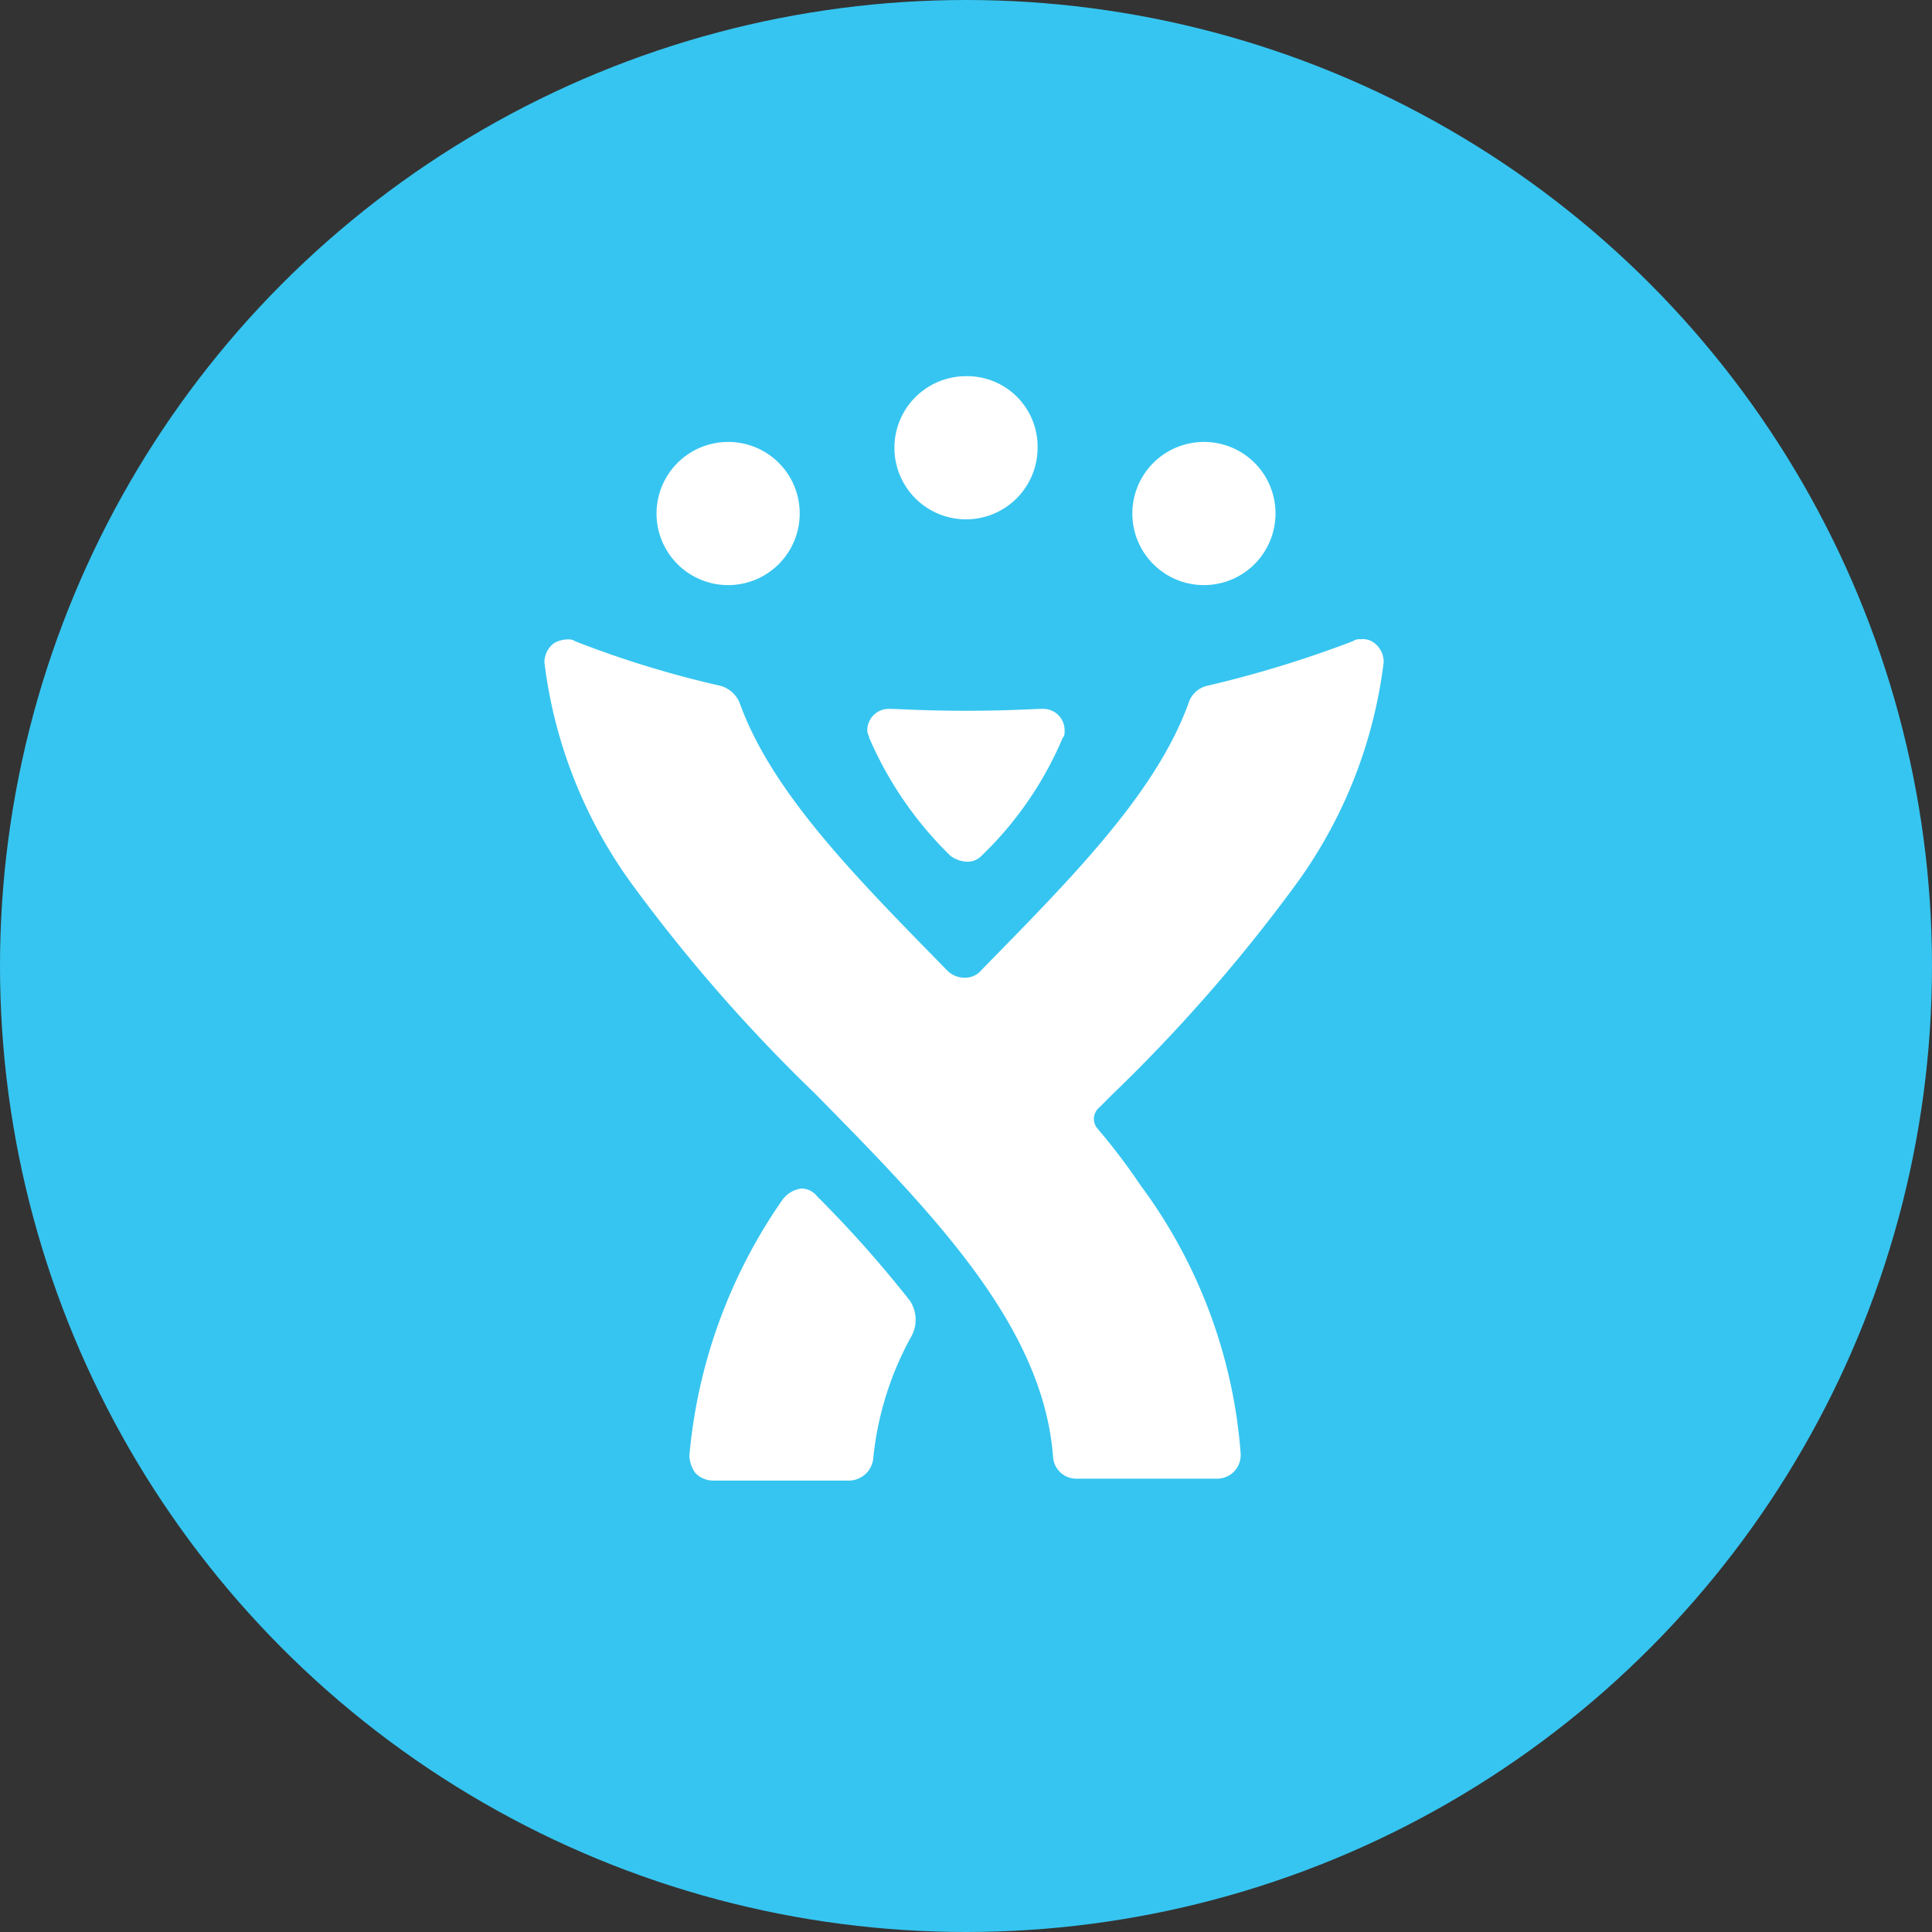 <?xml version="1.0" encoding="UTF-8"?> <svg xmlns="http://www.w3.org/2000/svg" id="iconfinder_jira_2317762" width="52.148" height="52.148" viewBox="0 0 52.148 52.148"><rect x="0" y="0" width="52.148" height="52.148" fill="#333333" stroke="none"/><g id="Groupe_144" data-name="Groupe 144" transform="translate(0 0)"><g id="Groupe_143" data-name="Groupe 143"><g id="Groupe_142" data-name="Groupe 142"><g id="Groupe_141" data-name="Groupe 141"><circle id="Ellipse_68" data-name="Ellipse 68" cx="26.074" cy="26.074" r="26.074" fill="#36c5f0"></circle></g></g></g></g><g id="Groupe_145" data-name="Groupe 145" transform="translate(14.693 10.154)"><path id="Tracé_148" data-name="Tracé 148" d="M47.16,35.275a1.932,1.932,0,1,0,1.932,1.932,1.927,1.927,0,0,0-1.932-1.932m12.843,0a1.932,1.932,0,1,0,1.932,1.932A1.927,1.927,0,0,0,60,35.275M53.581,33.5a1.932,1.932,0,1,0,1.932,1.932A1.9,1.9,0,0,0,53.581,33.5M64.6,40.7a.5.5,0,0,0-.365-.1.314.314,0,0,0-.209.052,30.352,30.352,0,0,1-3.915,1.2.688.688,0,0,0-.522.47C58.7,44.777,56.4,47.074,54,49.527a.573.573,0,0,1-.47.209.662.662,0,0,1-.47-.209c-2.4-2.454-4.7-4.751-5.586-7.2a.785.785,0,0,0-.522-.47,27.446,27.446,0,0,1-3.915-1.2.314.314,0,0,0-.209-.052.755.755,0,0,0-.365.1.643.643,0,0,0-.261.522,12.806,12.806,0,0,0,2.454,6.108,43.878,43.878,0,0,0,4.855,5.534c3.185,3.237,6.16,6.265,6.421,9.815a.627.627,0,0,0,.626.574h3.811a.635.635,0,0,0,.626-.626v-.052a13.908,13.908,0,0,0-2.715-7.257,16.471,16.471,0,0,0-1.149-1.514.4.4,0,0,1,.052-.574l.365-.365A43.878,43.878,0,0,0,62.4,47.335a12.806,12.806,0,0,0,2.454-6.108A.635.635,0,0,0,64.6,40.7M49.561,55.635a.542.542,0,0,0-.418-.209.752.752,0,0,0-.522.313,14.281,14.281,0,0,0-2.506,6.891.842.842,0,0,0,.157.47.662.662,0,0,0,.47.209h3.707a.667.667,0,0,0,.626-.574,8.536,8.536,0,0,1,1.044-3.341.934.934,0,0,0-.052-.94,31.713,31.713,0,0,0-2.506-2.819" transform="translate(-42.2 -33.5)" fill="#fff"></path><path id="Tracé_149" data-name="Tracé 149" d="M61.563,50.752c1.149,0,1.827-.052,2.088-.052a.579.579,0,0,1,.574.574c0,.1,0,.157-.052.209a9.6,9.6,0,0,1-2.193,3.185.527.527,0,0,1-.418.157h0a.833.833,0,0,1-.418-.157,9.94,9.94,0,0,1-2.193-3.185c0-.052-.052-.1-.052-.209a.579.579,0,0,1,.574-.574c.261,0,.94.052,2.088.052h0" transform="translate(-50.182 -41.721)" fill="#fff"></path></g></svg> 